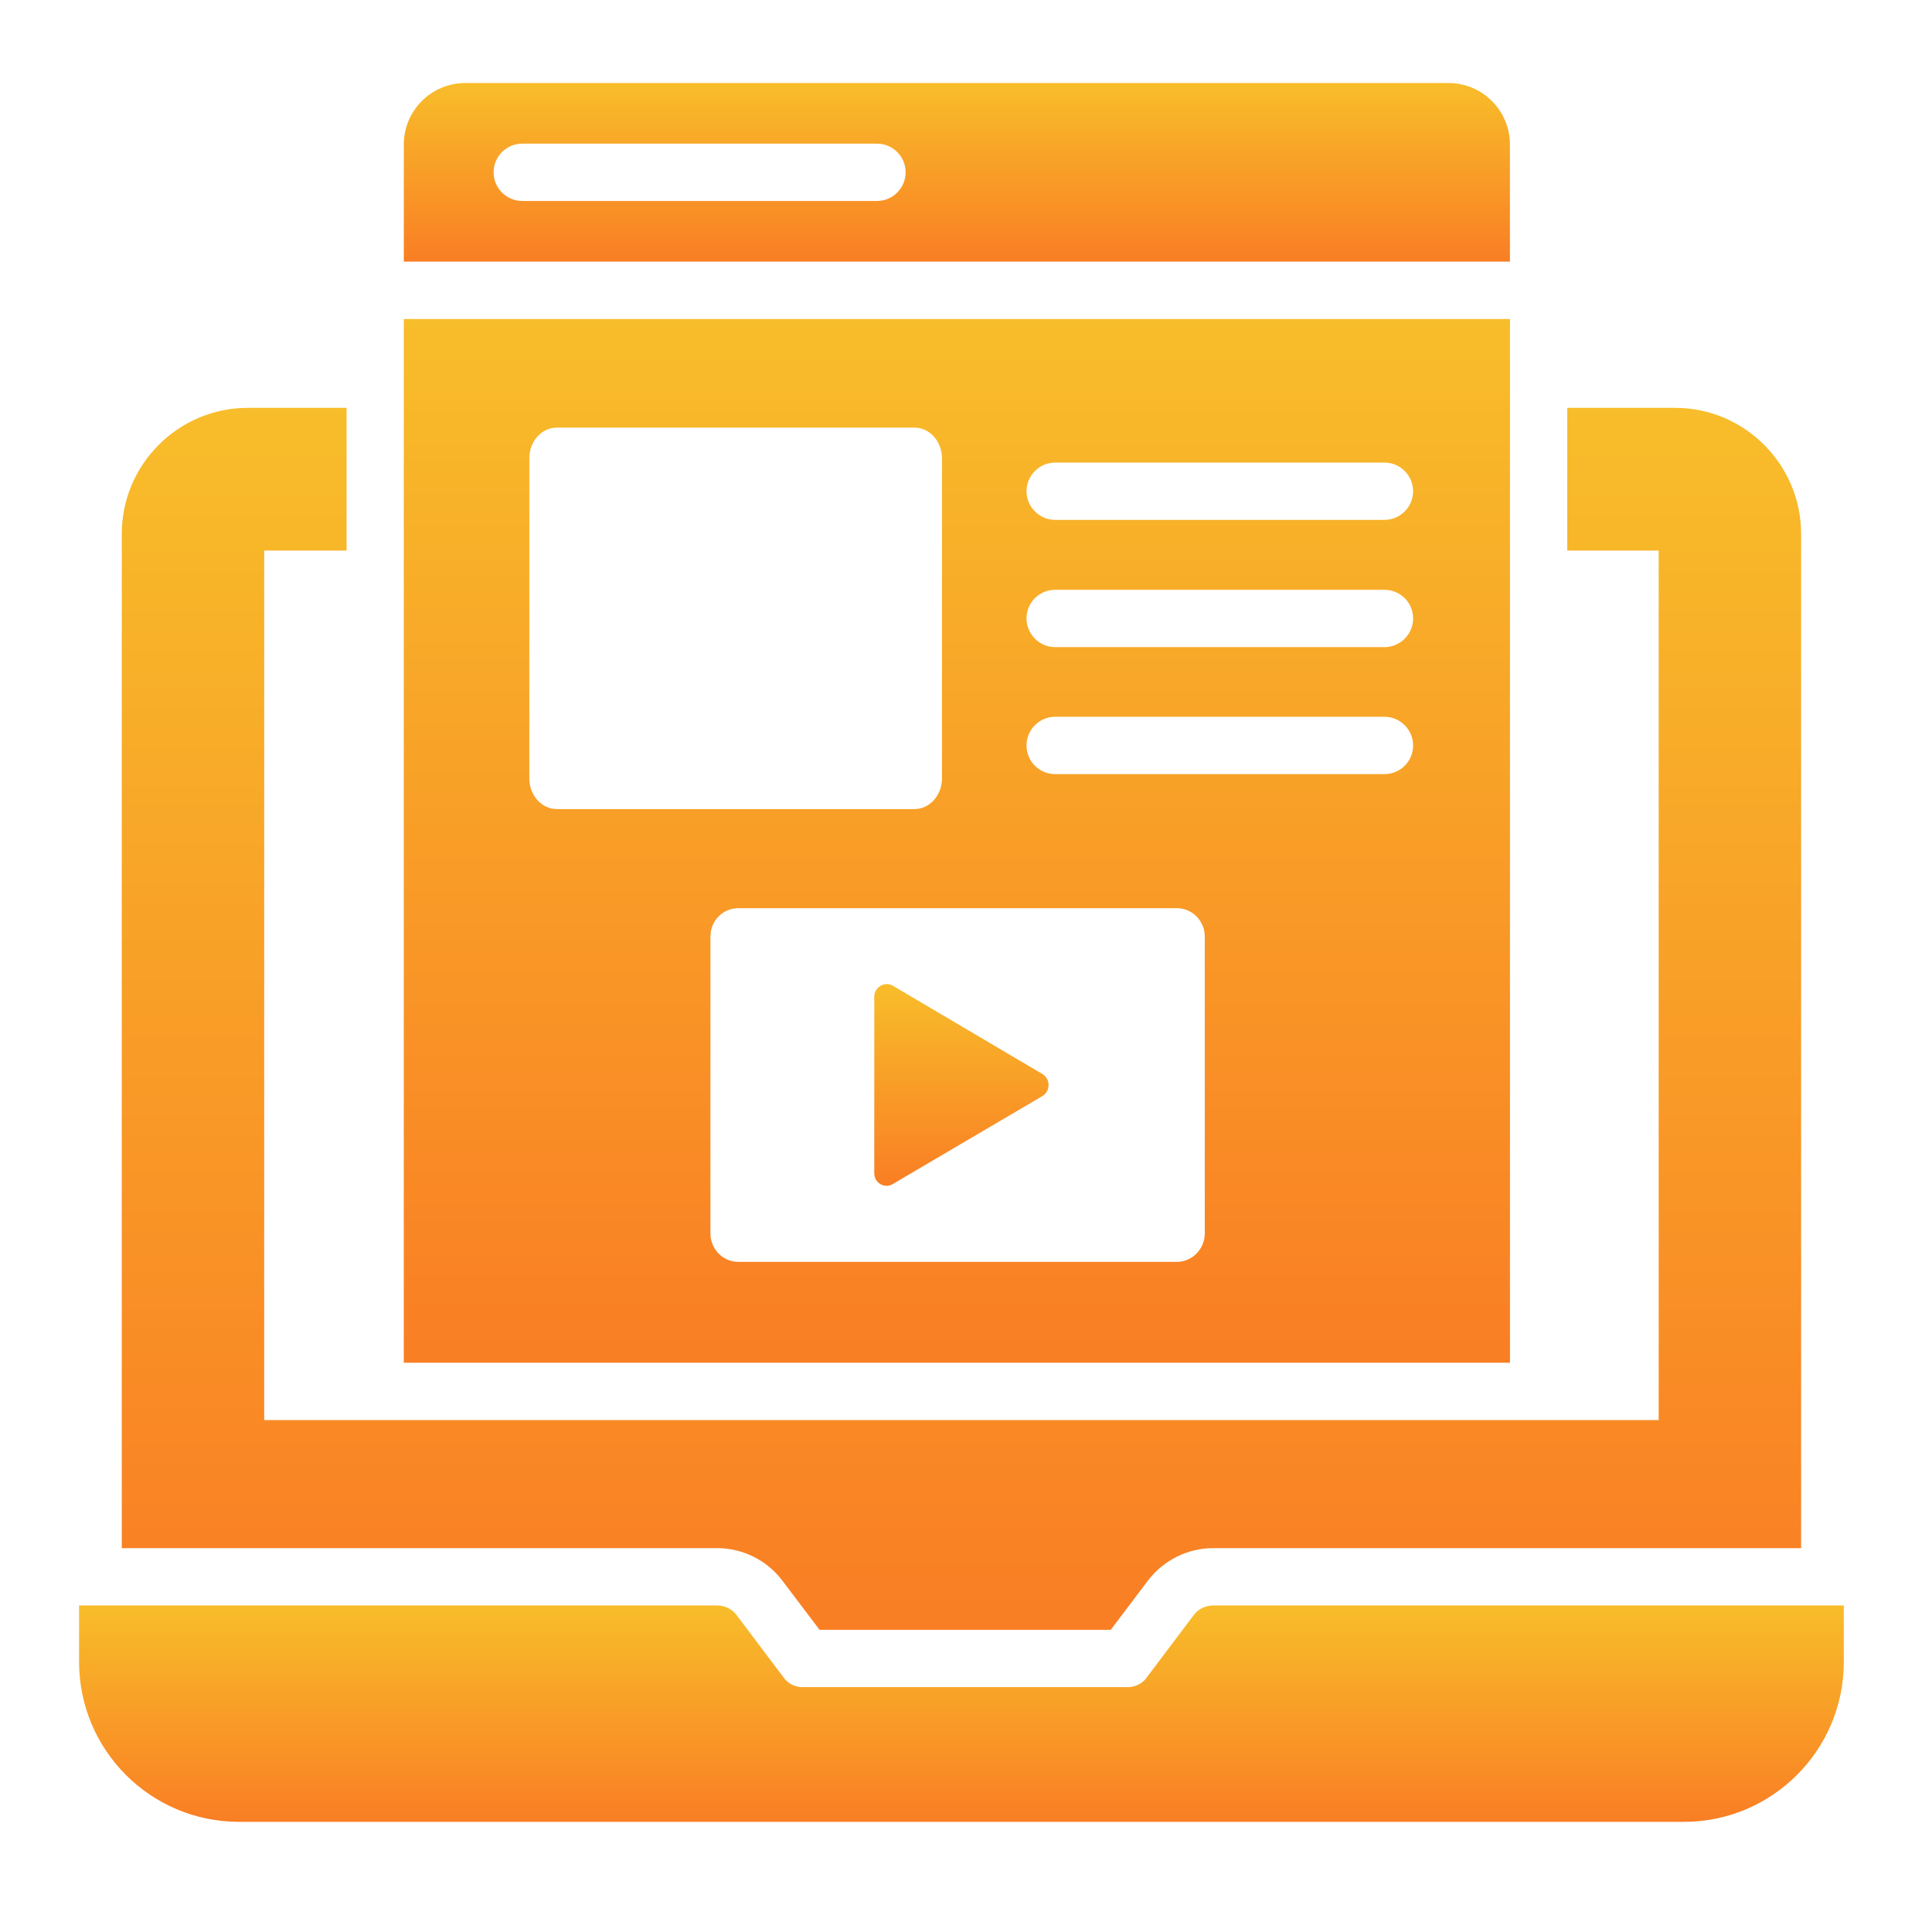 <?xml version="1.0" encoding="UTF-8"?> <svg xmlns="http://www.w3.org/2000/svg" width="71" height="70" viewBox="0 0 71 70" fill="none"><path d="M28.74 58.072L30.119 59.894H40.819L42.188 58.082C42.757 57.334 43.652 56.892 44.579 56.892H66.19V19.621C66.19 17.073 64.115 14.988 61.556 14.988H57.596V20.232H60.956V52.185H9.709V20.232H12.737V14.988H9.109C6.55 14.988 4.475 17.073 4.475 19.621V56.892H26.36C27.286 56.892 28.181 57.334 28.74 58.072Z" fill="url(#paint0_linear_95_94)"></path><path d="M44.579 58.999C44.305 58.999 44.042 59.125 43.873 59.346L42.136 61.653C41.978 61.874 41.714 62 41.441 62H29.498C29.224 62 28.961 61.874 28.803 61.653L27.065 59.346C26.897 59.125 26.633 58.999 26.36 58.999H2.906V61.073C2.906 64.317 5.539 66.95 8.782 66.95H61.882C65.126 66.95 67.759 64.317 67.759 61.073V58.999H44.579Z" fill="url(#paint1_linear_95_94)"></path><path d="M32.81 36.224C32.513 36.051 32.129 36.273 32.129 36.632V43.115C32.129 43.474 32.513 43.697 32.81 43.511L38.303 40.282C38.612 40.097 38.612 39.651 38.303 39.465L32.81 36.224Z" fill="url(#paint2_linear_95_94)"></path><path d="M55.489 5.312C55.489 4.062 54.477 3.05 53.227 3.05H17.102C15.852 3.05 14.84 4.062 14.84 5.312V9.615H55.489L55.489 5.312ZM32.228 7.385H19.193C18.611 7.385 18.14 6.914 18.14 6.332C18.14 5.75 18.611 5.279 19.193 5.279H32.228C32.81 5.279 33.281 5.75 33.281 6.332C33.281 6.914 32.81 7.385 32.228 7.385Z" fill="url(#paint3_linear_95_94)"></path><path d="M55.491 11.723H14.839V50.078H55.491V11.723ZM19.452 28.605V16.841C19.452 16.22 19.905 15.714 20.463 15.714H33.606C34.165 15.714 34.617 16.22 34.617 16.841V28.605C34.617 29.226 34.165 29.732 33.606 29.732H20.463C19.905 29.732 19.452 29.226 19.452 28.605ZM44.275 45.329C44.275 45.898 43.811 46.371 43.253 46.371H27.13C26.561 46.371 26.108 45.898 26.108 45.329V34.418C26.108 33.839 26.561 33.375 27.13 33.375H43.253C43.811 33.375 44.275 33.839 44.275 34.418V45.329ZM50.878 28.447H38.777C38.198 28.447 37.724 27.983 37.724 27.394C37.724 26.814 38.198 26.34 38.777 26.34H50.878C51.457 26.34 51.931 26.814 51.931 27.394C51.931 27.983 51.457 28.447 50.878 28.447ZM50.878 23.781H38.777C38.198 23.781 37.724 23.307 37.724 22.728C37.724 22.138 38.198 21.675 38.777 21.675H50.878C51.457 21.675 51.931 22.138 51.931 22.728C51.931 23.307 51.457 23.781 50.878 23.781ZM50.878 19.105H38.777C38.198 19.105 37.724 18.631 37.724 18.052C37.724 17.473 38.198 16.999 38.777 16.999H50.878C51.457 16.999 51.931 17.473 51.931 18.052C51.931 18.631 51.457 19.105 50.878 19.105Z" fill="url(#paint4_linear_95_94)"></path><defs><linearGradient id="paint0_linear_95_94" x1="35.332" y1="14.988" x2="35.332" y2="59.894" gradientUnits="userSpaceOnUse"><stop stop-color="#F8BD2A"></stop><stop offset="1" stop-color="#F97E24"></stop></linearGradient><linearGradient id="paint1_linear_95_94" x1="35.332" y1="58.999" x2="35.332" y2="66.95" gradientUnits="userSpaceOnUse"><stop stop-color="#F8BD2A"></stop><stop offset="1" stop-color="#F97E24"></stop></linearGradient><linearGradient id="paint2_linear_95_94" x1="35.332" y1="36.164" x2="35.332" y2="43.578" gradientUnits="userSpaceOnUse"><stop stop-color="#F8BD2A"></stop><stop offset="1" stop-color="#F97E24"></stop></linearGradient><linearGradient id="paint3_linear_95_94" x1="35.164" y1="3.05" x2="35.164" y2="9.615" gradientUnits="userSpaceOnUse"><stop stop-color="#F8BD2A"></stop><stop offset="1" stop-color="#F97E24"></stop></linearGradient><linearGradient id="paint4_linear_95_94" x1="35.165" y1="11.723" x2="35.165" y2="50.078" gradientUnits="userSpaceOnUse"><stop stop-color="#F8BD2A"></stop><stop offset="1" stop-color="#F97E24"></stop></linearGradient></defs></svg> 